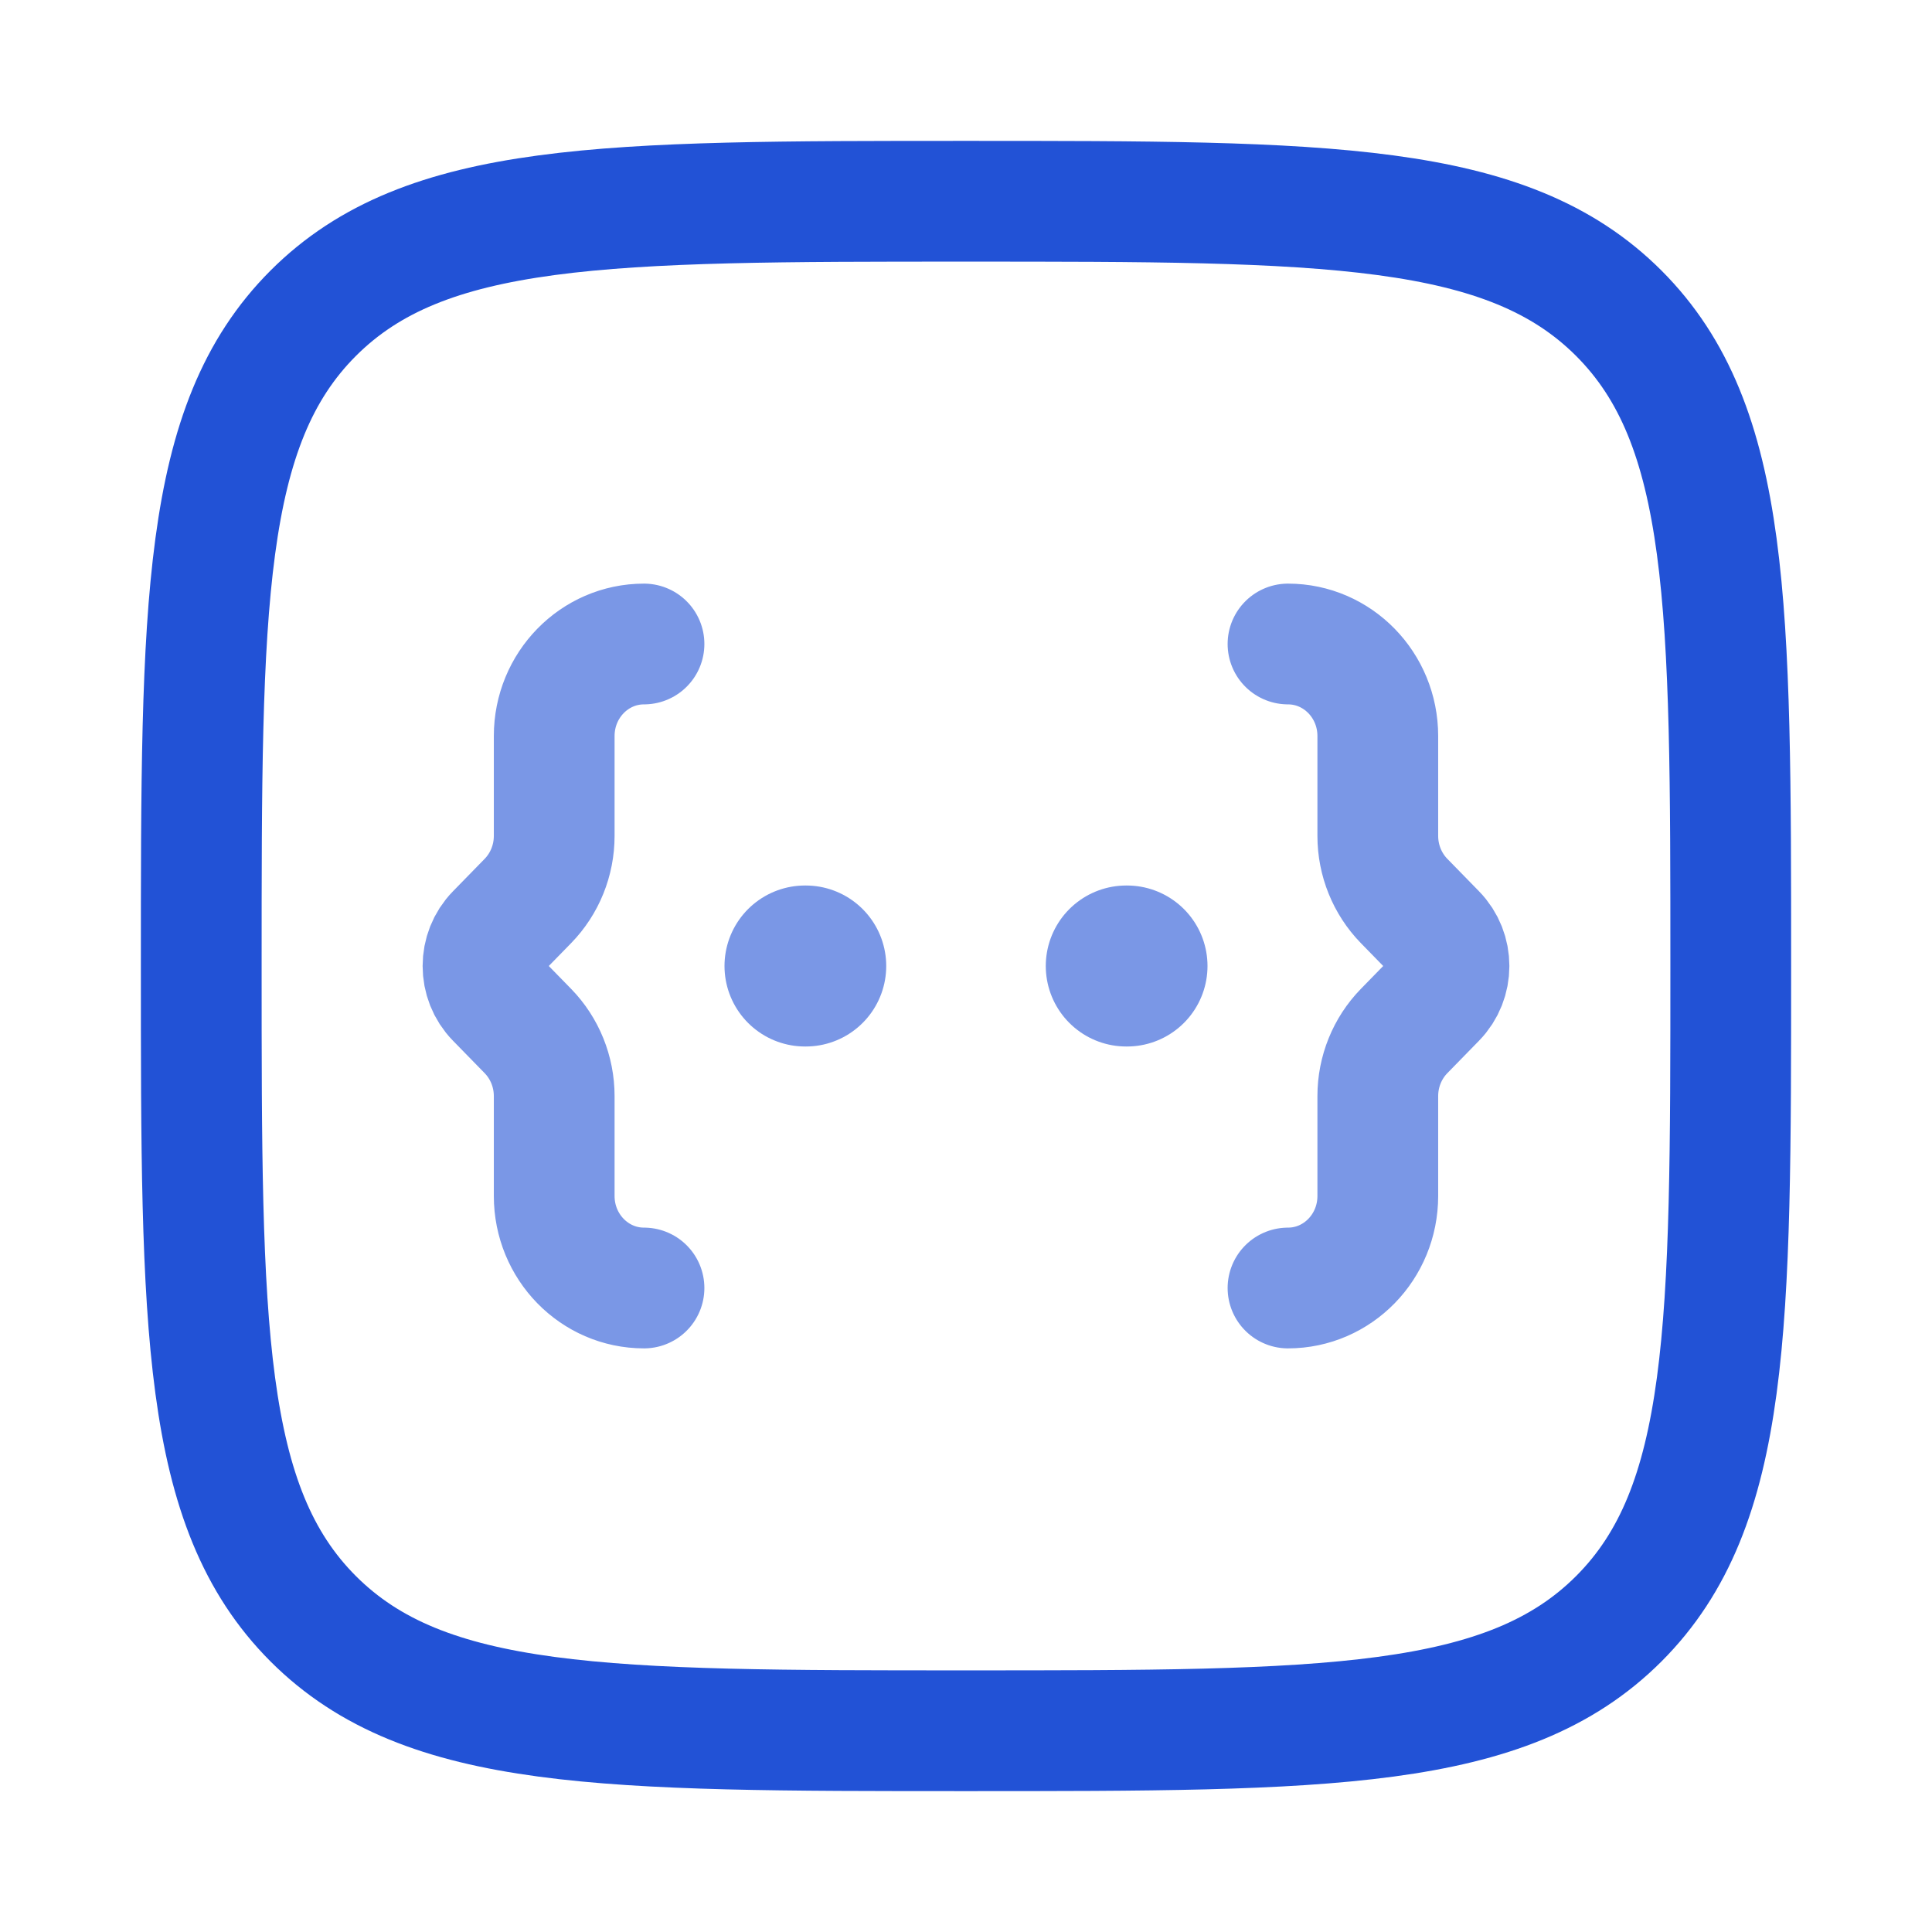 <svg width="48" height="48" viewBox="0 0 48 48" fill="none" xmlns="http://www.w3.org/2000/svg">
<path d="M5 24C5 15.043 5 10.565 7.782 7.782C10.565 5 15.043 5 24 5C32.957 5 37.435 5 40.218 7.782C43 10.565 43 15.043 43 24C43 32.957 43 37.435 40.218 40.218C37.435 43 32.957 43 24 43C15.043 43 10.565 43 7.782 40.218C5 37.435 5 32.957 5 24Z" stroke="#2252D6" stroke-width="3"/>
<path d="M32 32C33.232 32 34.231 30.977 34.231 29.714V27.232C34.231 26.626 34.466 26.045 34.884 25.616L35.673 24.808C36.109 24.362 36.109 23.638 35.673 23.192L34.884 22.384C34.466 21.955 34.231 21.374 34.231 20.768V18.286C34.231 17.023 33.232 16 32 16" stroke="#7A97E6" stroke-width="3" stroke-linecap="round" stroke-linejoin="round"/>
<path d="M16 32C14.768 32 13.769 30.977 13.769 29.714V27.232C13.769 26.626 13.534 26.045 13.116 25.616L12.327 24.808C11.891 24.362 11.891 23.638 12.327 23.192L13.116 22.384C13.534 21.955 13.769 21.374 13.769 20.768V18.286C13.769 17.023 14.768 16 16 16" stroke="#7A97E6" stroke-width="3" stroke-linecap="round" stroke-linejoin="round"/>
<path d="M20 24H20.018M27.982 24H28" stroke="#7A97E6" stroke-width="4" stroke-linecap="round" stroke-linejoin="round"/>
</svg>
